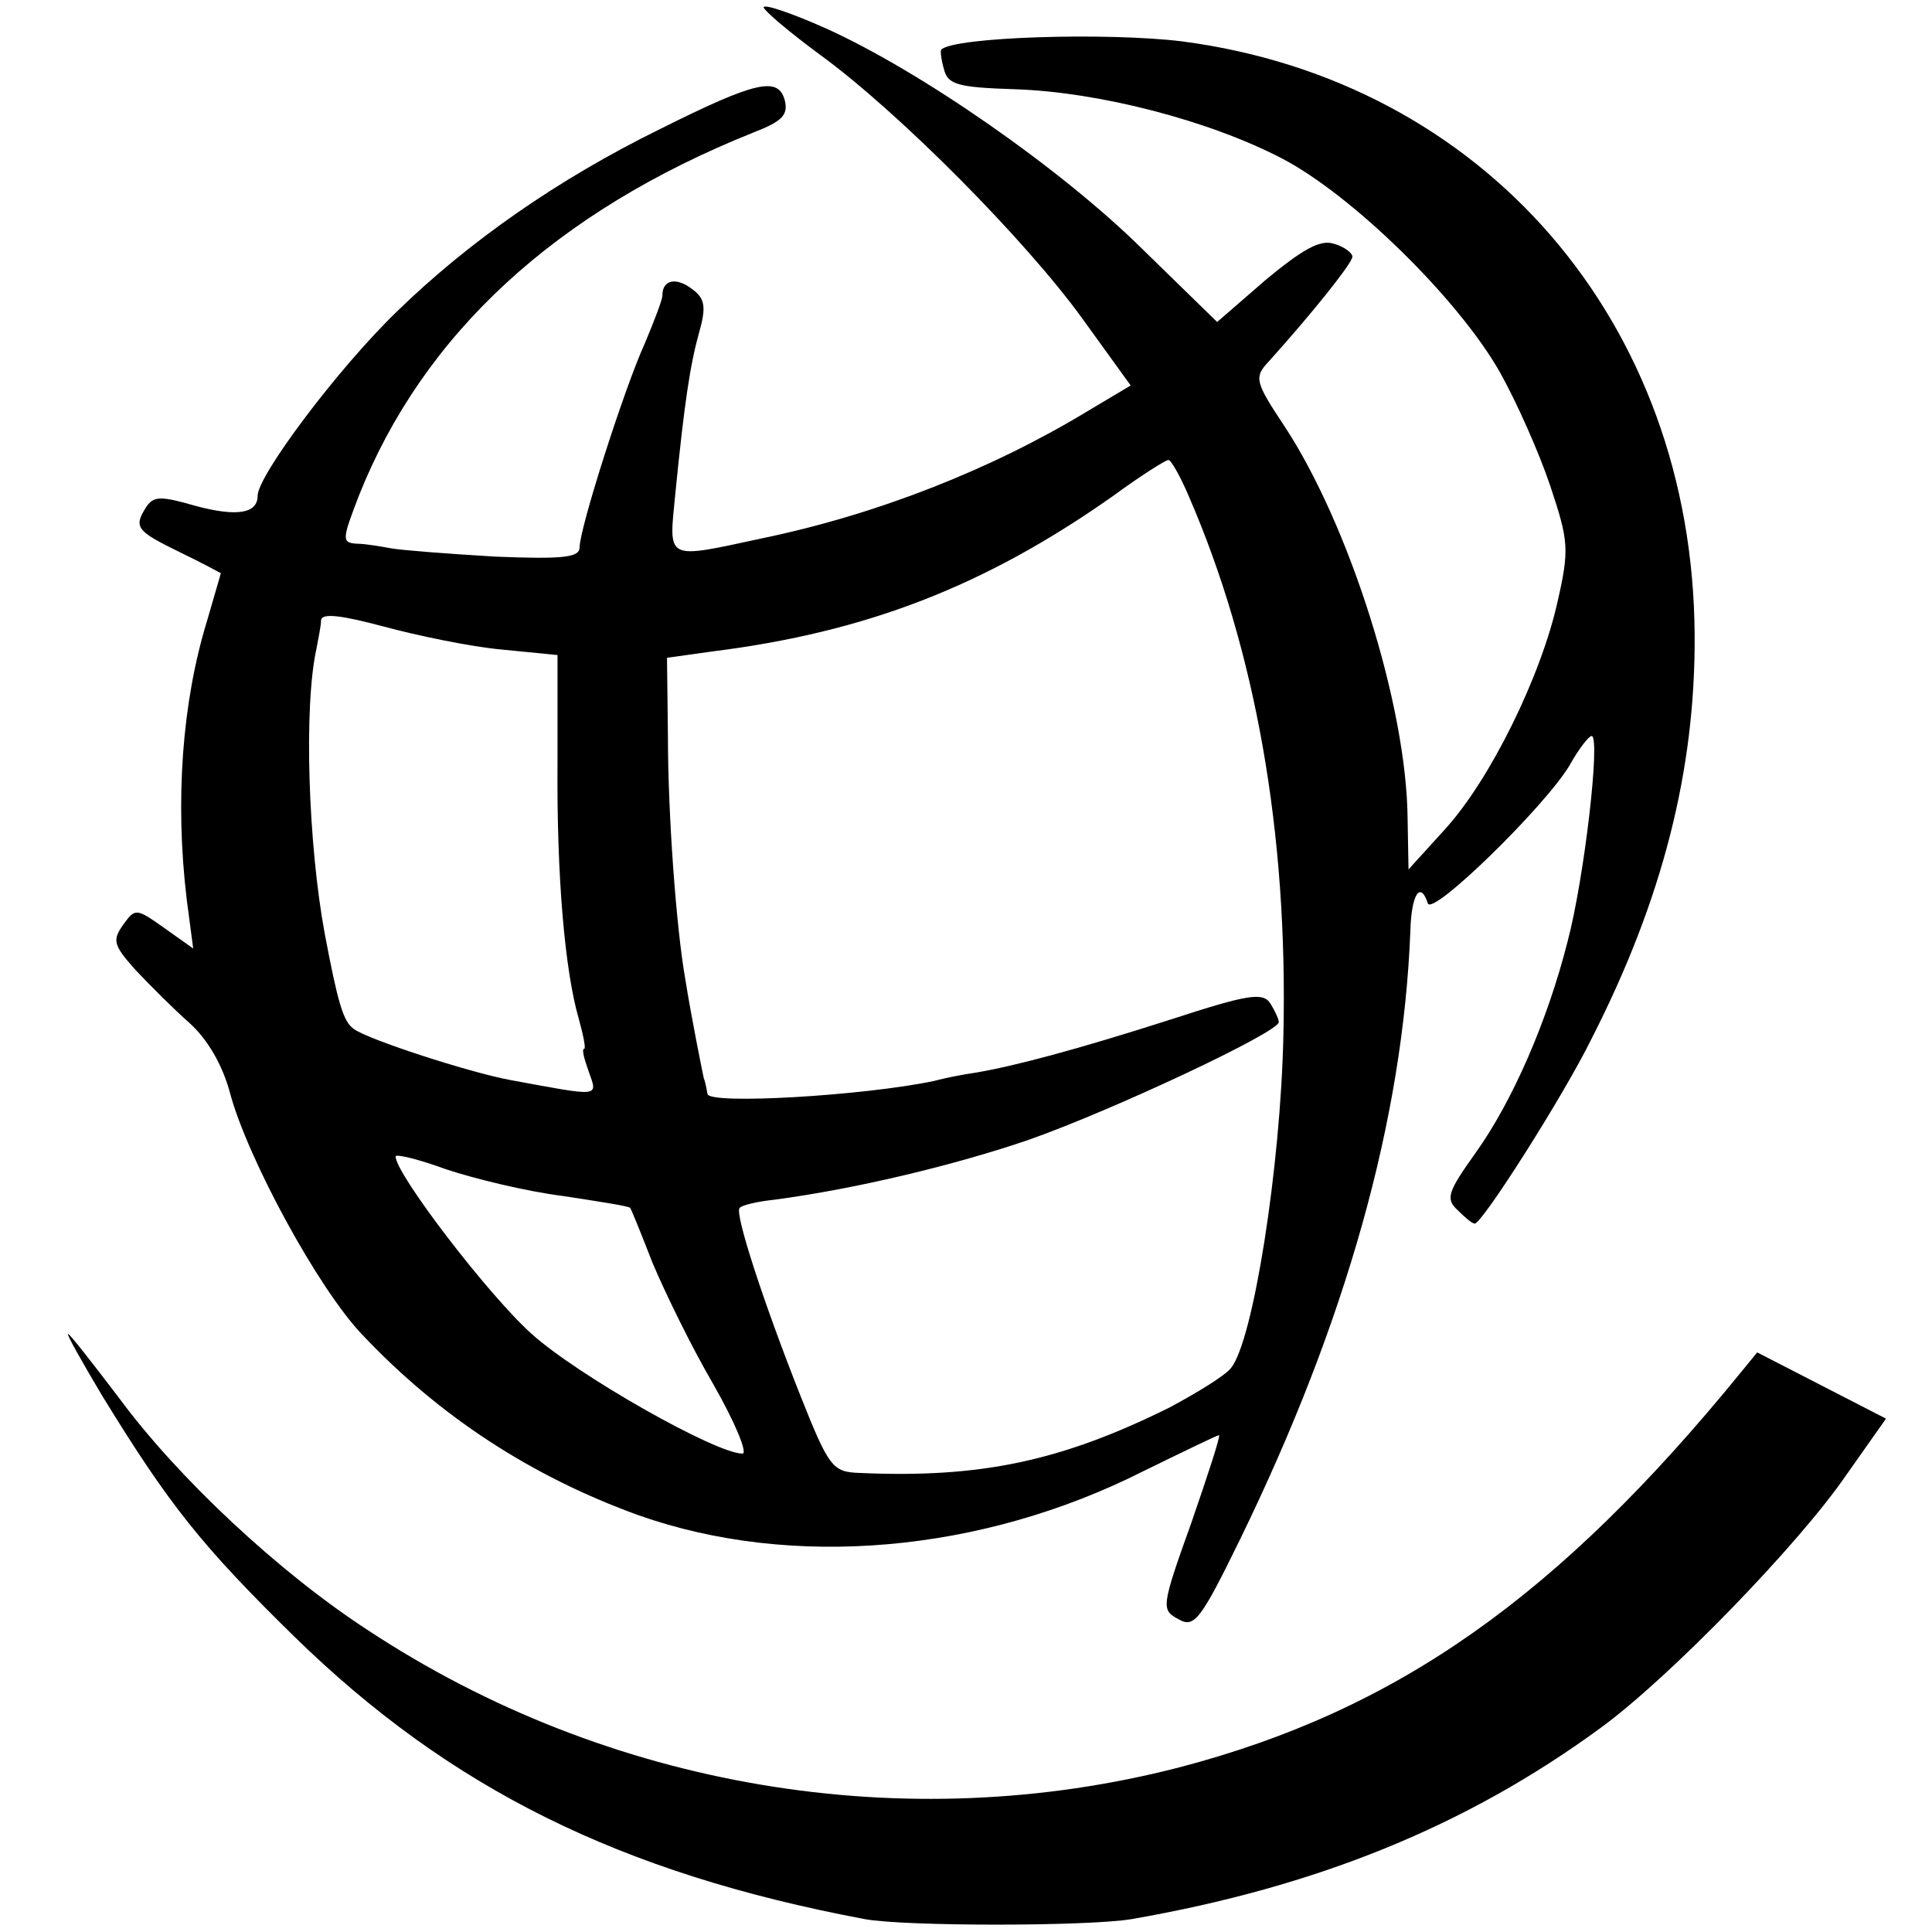 <?xml version="1.0" standalone="no"?>
<!DOCTYPE svg PUBLIC "-//W3C//DTD SVG 20010904//EN"
 "http://www.w3.org/TR/2001/REC-SVG-20010904/DTD/svg10.dtd">
<svg version="1.0" xmlns="http://www.w3.org/2000/svg"
 width="210pt" height="210pt" viewBox="0 0 210 210"
 preserveAspectRatio="xMidYMid meet">
<g transform="translate(0,210) scale(0.1,-0.1)"
fill="#000000" stroke="none">
<path d="M830 2092 c1 -4 28 -27 62 -52 85 -62 223 -201 285 -287 l52 -72 -47
-28 c-104 -63 -228 -112 -353 -138 -107 -23 -102 -25 -95 48 10 100 16 140 26
176 8 28 6 37 -8 47 -17 13 -32 10 -32 -7 0 -5 -9 -28 -19 -52 -22 -48 -71
-201 -71 -222 0 -11 -18 -13 -92 -10 -51 3 -102 7 -113 9 -11 2 -28 5 -37 5
-17 1 -16 5 2 52 70 176 214 309 429 395 31 12 38 19 34 35 -7 26 -31 21 -135
-31 -112 -55 -209 -123 -287 -199 -64 -62 -151 -178 -151 -200 0 -19 -22 -23
-67 -11 -38 11 -46 11 -54 -1 -14 -22 -11 -26 36 -49 25 -12 45 -23 45 -23 0
-1 -7 -24 -15 -52 -27 -88 -35 -195 -22 -303 l7 -53 -31 22 c-31 22 -32 22
-45 4 -12 -17 -11 -22 13 -49 16 -17 42 -43 59 -58 20 -18 36 -46 44 -76 19
-71 96 -213 144 -263 84 -89 184 -154 300 -196 167 -59 373 -41 549 48 43 21
80 39 82 39 2 0 -12 -43 -30 -95 -33 -92 -33 -95 -14 -105 17 -10 24 -1 67 87
115 236 177 456 185 661 1 40 11 55 19 30 5 -14 127 105 154 150 10 18 21 32
24 32 10 0 -8 -155 -26 -223 -22 -87 -60 -174 -100 -230 -30 -42 -33 -50 -20
-62 8 -8 16 -15 19 -15 8 0 96 138 127 201 77 151 113 292 112 439 -2 340
-229 602 -557 645 -81 10 -248 5 -262 -9 -1 -1 0 -11 3 -21 4 -17 15 -20 77
-22 92 -3 211 -34 290 -75 77 -40 192 -153 237 -232 18 -32 43 -88 55 -124 20
-60 21 -69 8 -126 -18 -81 -73 -193 -122 -247 l-40 -44 -1 55 c-1 123 -63 319
-134 427 -32 48 -33 53 -17 70 46 51 91 107 91 114 0 4 -9 11 -20 14 -15 5
-34 -6 -74 -39 l-53 -46 -81 79 c-89 88 -242 194 -344 240 -38 17 -68 27 -68
23z m462 -531 c73 -168 108 -367 103 -586 -3 -144 -33 -333 -57 -362 -6 -8
-37 -27 -67 -43 -117 -58 -205 -77 -337 -71 -29 1 -33 6 -64 84 -40 101 -72
199 -66 204 2 3 19 7 38 9 90 12 197 38 276 65 91 32 272 117 272 128 0 3 -4
12 -9 20 -8 13 -25 10 -108 -17 -103 -33 -171 -51 -213 -58 -14 -2 -34 -6 -45
-9 -76 -16 -245 -26 -246 -14 -1 5 -2 12 -4 17 -2 9 -14 69 -20 107 -10 56
-19 180 -19 265 l-1 85 50 7 c167 21 296 71 435 169 30 22 57 39 60 39 3 0 13
-18 22 -39z m-747 -167 l61 -6 0 -117 c-1 -124 8 -226 23 -278 5 -18 8 -33 6
-33 -3 0 0 -11 5 -25 10 -28 13 -27 -85 -9 -44 8 -158 45 -171 56 -11 8 -17
29 -31 103 -18 97 -23 247 -9 310 2 11 5 25 5 31 1 8 23 5 68 -7 37 -10 95
-22 128 -25z m67 -594 c39 -6 72 -11 73 -13 1 -1 12 -28 24 -59 13 -31 42 -91
66 -132 24 -42 38 -76 32 -76 -29 0 -179 85 -229 130 -47 42 -148 174 -148
193 0 3 25 -3 55 -14 30 -10 87 -24 127 -29z"/>
<path d="M111 583 c73 -119 108 -163 209 -262 169 -165 354 -257 620 -307 43
-8 242 -8 290 0 201 35 364 101 510 208 74 54 215 199 267 275 l43 61 -70 36
-70 36 -18 -22 c-198 -243 -373 -367 -610 -429 -298 -77 -621 -23 -882 149
-97 63 -207 166 -271 253 -29 38 -53 69 -55 69 -2 0 15 -30 37 -67z"/>
</g>
</svg>
